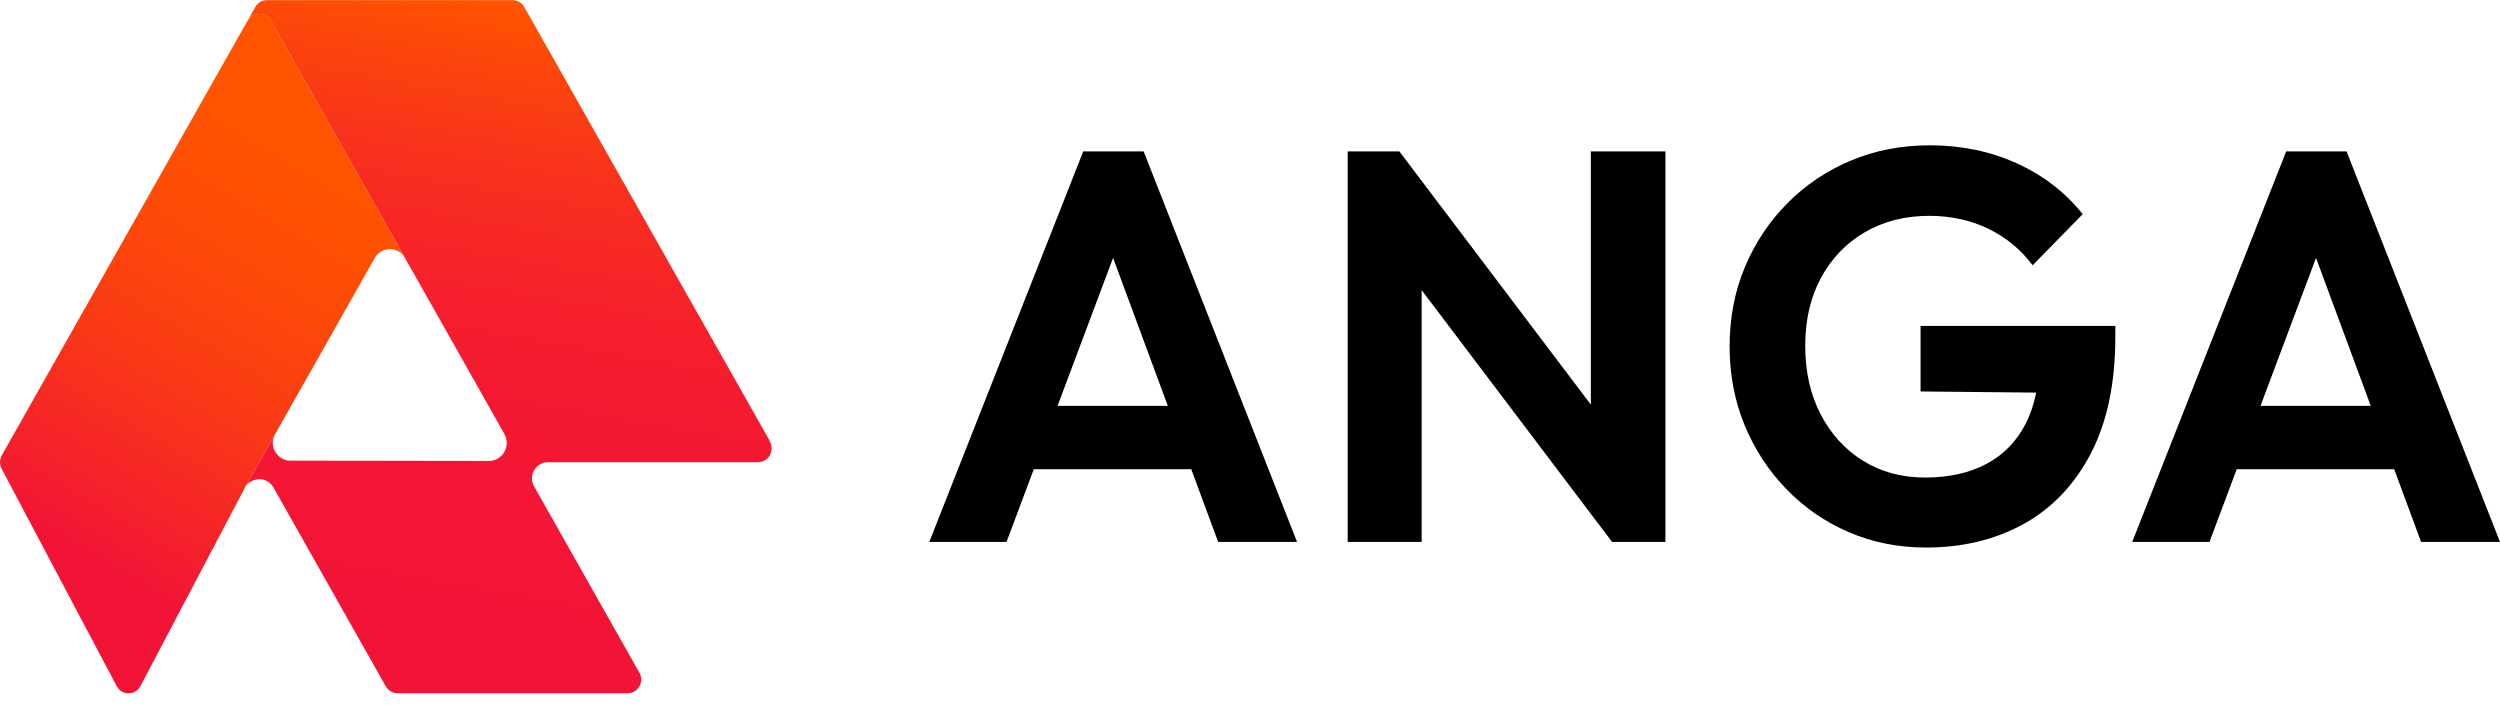 <svg fill="none" height="62" viewBox="0 0 220 62" width="220" xmlns="http://www.w3.org/2000/svg" xmlns:xlink="http://www.w3.org/1999/xlink"><linearGradient id="a" gradientUnits="userSpaceOnUse" x1="48.087" x2="38.835" y1="1.541" y2="54.298"><stop offset="0" stop-color="#ff5300"/><stop offset=".083" stop-color="#fc460b"/><stop offset=".264" stop-color="#f8301e"/><stop offset=".462" stop-color="#f5202c"/><stop offset=".687" stop-color="#f31734"/><stop offset="1" stop-color="#f21436"/></linearGradient><linearGradient id="b" gradientUnits="userSpaceOnUse" x1="27.213" x2="7.024" y1="14.694" y2="48.344"><stop offset="0" stop-color="#ff5300"/><stop offset=".226" stop-color="#fe4c06"/><stop offset=".553" stop-color="#fa3916"/><stop offset=".939" stop-color="#f31a31"/><stop offset="1" stop-color="#f21436"/></linearGradient><clipPath id="c"><path d="m0 .01h220v61h-220z"/></clipPath><g clip-path="url(#c)"><g fill="#000"><path d="m81.777 47.692 13.549-34.368h5.315l13.5 34.368h-6.942l-10.437-28.209h2.393l-10.582 28.209zm7.181-6.404v-5.573h18.099v5.573z"/><path d="m118.596 47.692v-34.368h4.549l1.962 6.649v27.719zm23.268 0-19.964-26.398 1.245-7.968 19.964 26.398zm0 0-1.868-6.454v-27.915h6.561v34.368z"/><path d="m169.441 48.182c-2.393 0-4.637-.449-6.727-1.345-2.092-.896-3.927-2.159-5.506-3.789-1.58-1.629-2.81-3.511-3.687-5.647-.878-2.134-1.316-4.441-1.316-6.918 0-2.509.447-4.832 1.34-6.966.893-2.134 2.138-4.01 3.735-5.622 1.595-1.613 3.463-2.869 5.601-3.765 2.139-.896 4.453-1.343 6.943-1.343 2.776 0 5.331.53 7.66 1.588 2.33 1.06 4.261 2.55 5.793 4.472l-4.405 4.497c-1.053-1.402-2.362-2.475-3.926-3.226-1.565-.75-3.287-1.123-5.17-1.123-2.139 0-4.03.481-5.674 1.442-1.643.961-2.928 2.298-3.854 4.01s-1.388 3.709-1.388 5.989c0 2.282.455 4.295 1.364 6.038.908 1.743 2.153 3.104 3.735 4.082 1.582.977 3.39 1.467 5.434 1.467 2.108 0 3.909-.4 5.41-1.197 1.5-.797 2.648-1.972 3.447-3.52.796-1.548 1.197-3.446 1.197-5.694l4.261 2.983-14.698-.146v-5.768h17.14v.928c0 4.106-.717 7.536-2.154 10.29-1.437 2.754-3.408 4.823-5.913 6.209-2.506 1.386-5.388 2.078-8.642 2.078z"/><path d="m187.635 47.692 13.549-34.368h5.315l13.501 34.368h-6.943l-10.436-28.209h2.393l-10.582 28.209zm7.18-6.404v-5.573h18.099v5.573z"/></g><path d="m67.879 39.221c-.029-.173-.095-.339-.18-.492l-14.273-25.228-7.288-12.88c-.053-.097-.143-.227-.288-.346-.293-.238-.616-.263-.737-.265h-21.612c-.436 0-.832.238-1.043.62l-.607 1.087c.024-.031.055-.063.086-.103.521-.573 1.478-.508 1.899.222l11.704 20.693 5.856 10.362 2.985 5.297c.592 1.049-.147 2.374-1.346 2.374l-17.489-.025c-.442 0-.825-.191-1.104-.485-.396-.404-.561-1.056-.343-1.651l-2.442 4.32c.064-.074.495-.555 1.188-.553.031 0 .064.002.092.004.477.032.9.326 1.14.748l9.873 17.485c.218.373.614.604 1.043.604h20.244c.917 0 1.485-1.009 1.027-1.819l-9.262-16.382c-.537-.946.132-2.127 1.206-2.127h18.422c.178 0 .356-.027.524-.094.147-.058.306-.155.444-.31.04-.045.165-.193.242-.429.075-.231.07-.449.042-.627z" fill="url(#a)"/><path d="m35.54 22.525c-.662-.858-2.006-.802-2.567.191l-11.316 20.003-9.314 17.685c-.451.811-1.61.811-2.061 0l-10.124-19.123c-.079-.135-.123-.272-.145-.418-.009-.054-.011-.11-.011-.166 0-.186.033-.373.11-.541.013-.029.029-.061.046-.09l20.873-36.915.754-1.319c.015-.04.046-.079.07-.119.024-.031.055-.063.086-.103.521-.573 1.478-.508 1.899.222z" fill="url(#b)"/></g></svg>